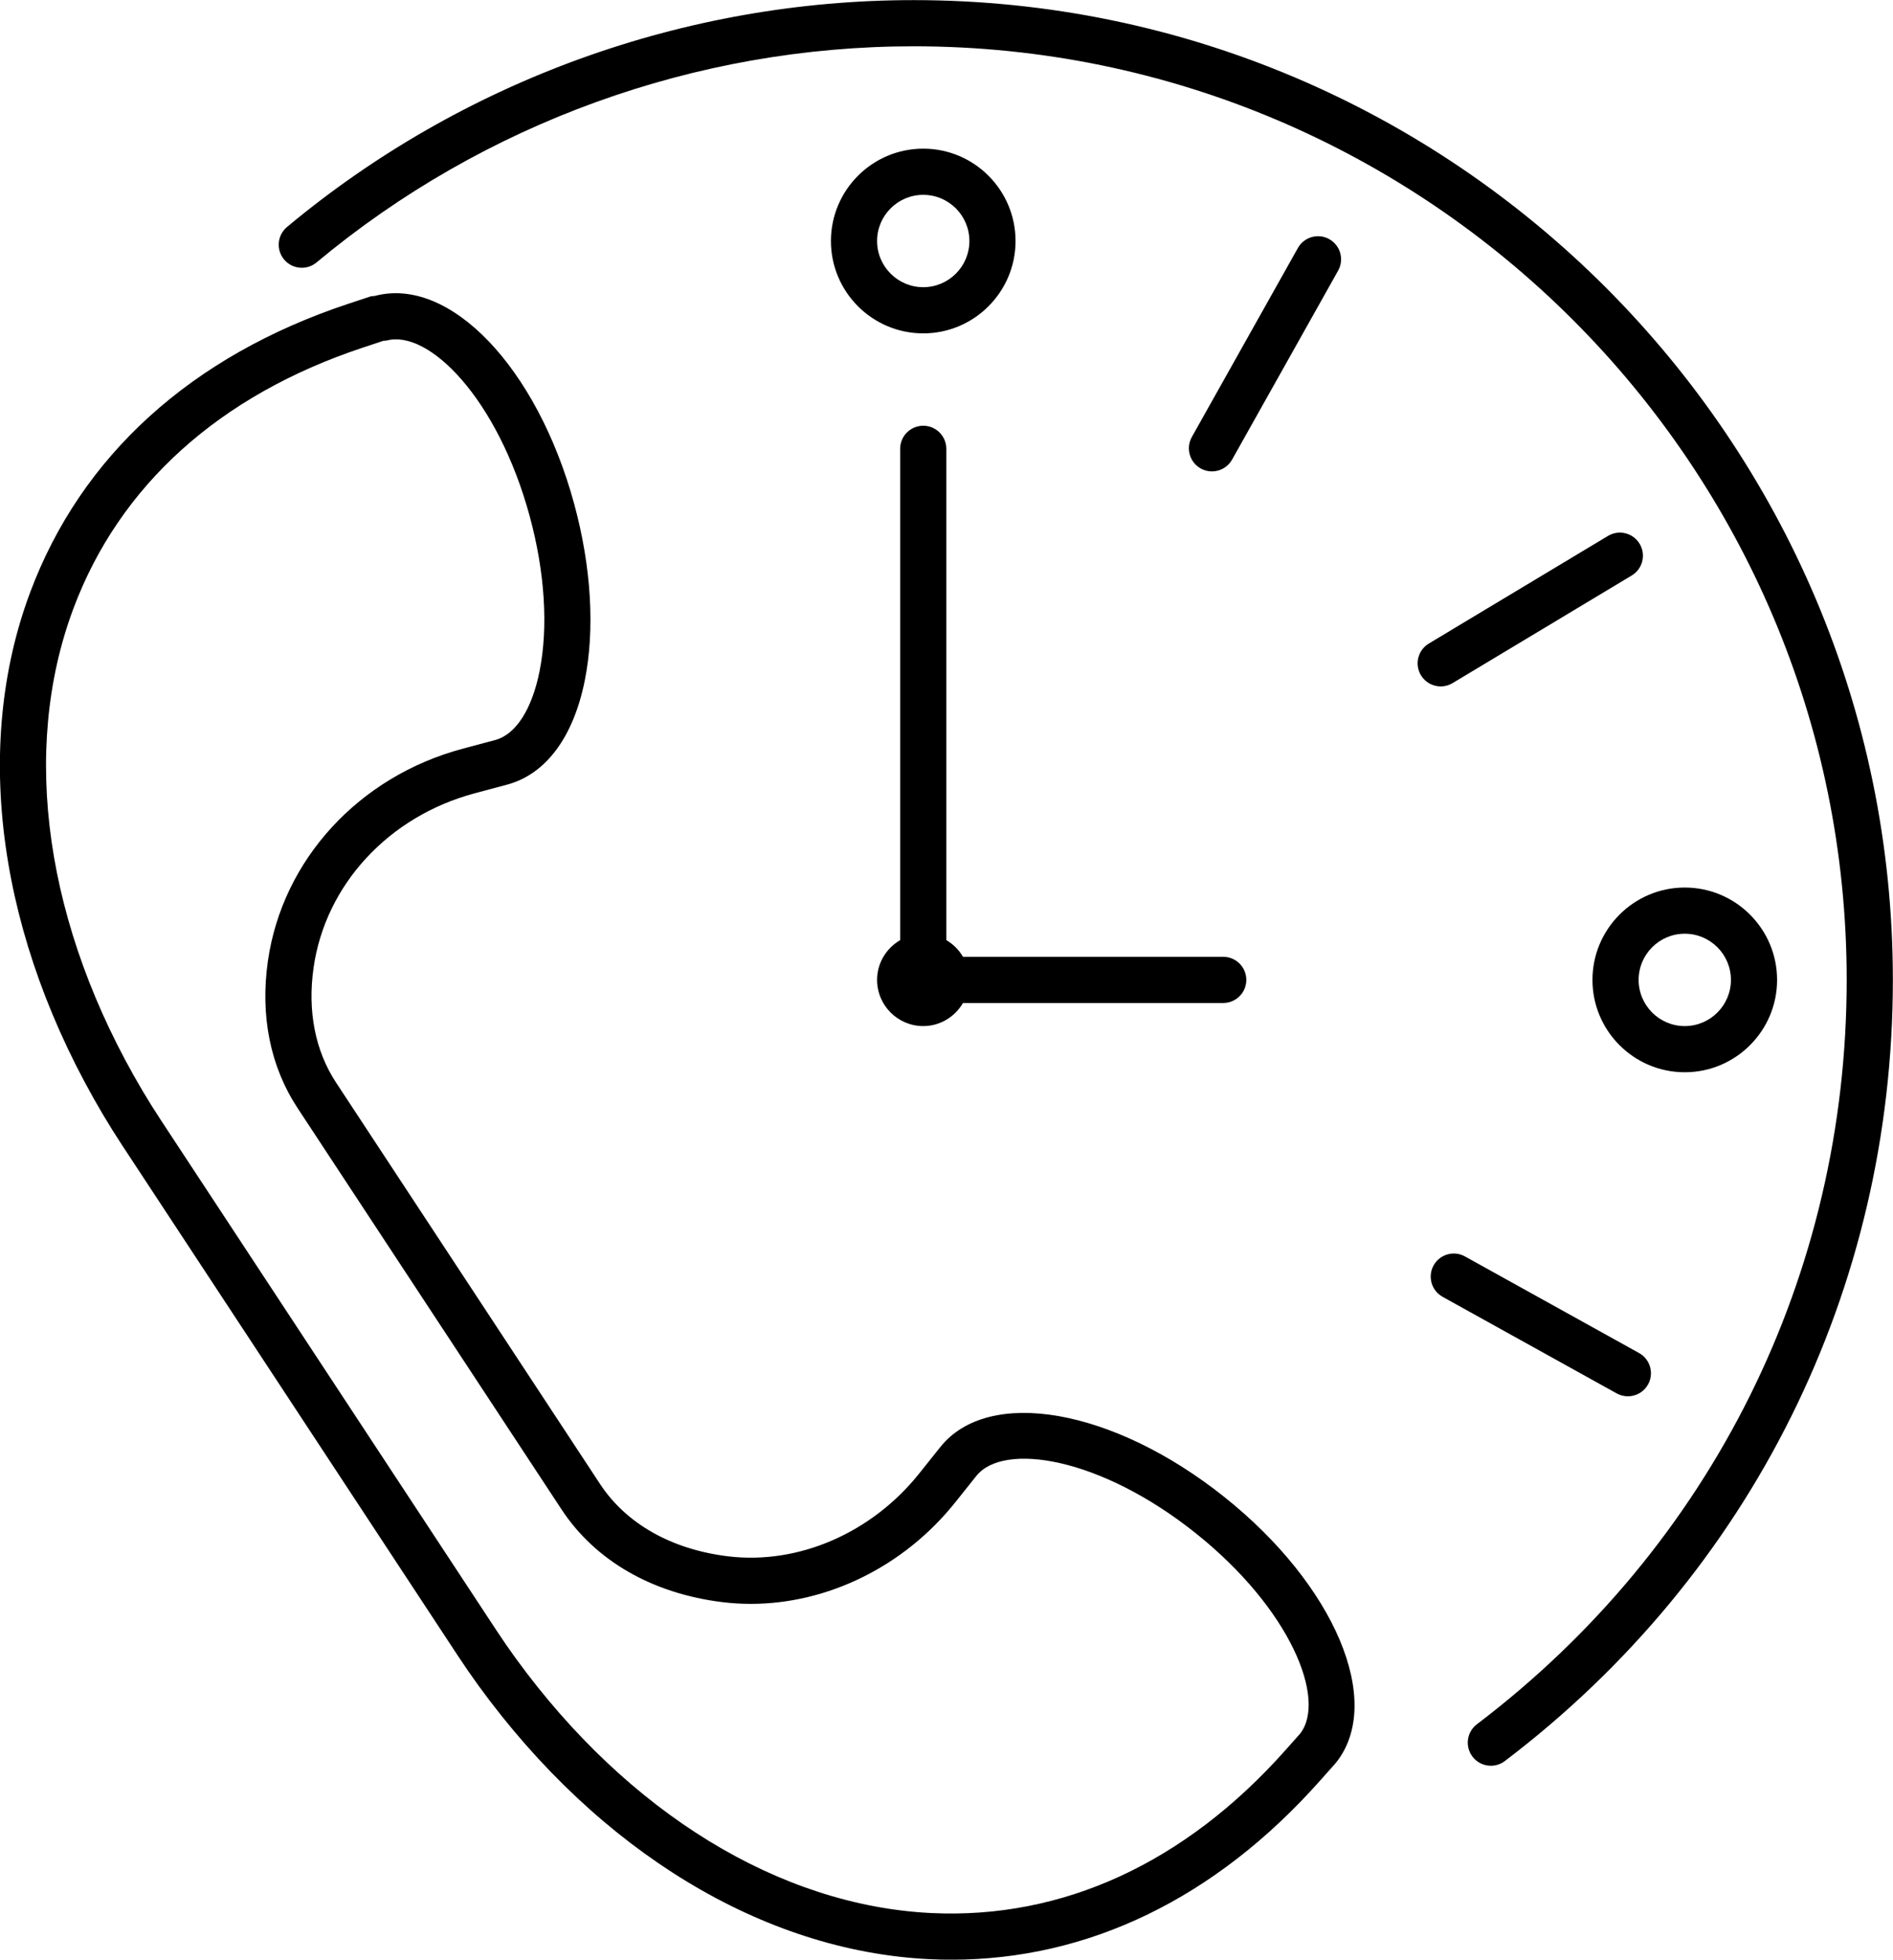 <svg xmlns="http://www.w3.org/2000/svg" xmlns:xlink="http://www.w3.org/1999/xlink" version="1.1"
    x="0px" y="0px" style="enable-background:new 0 0 100 100;" xml:space="preserve"
    viewBox="8.14 8.22 82.03 84.87"><path d="M13.437,57.826l14.544,22.102c0.292,0.443,0.591,0.876,0.899,1.3  c5.218,7.172,12.33,11.487,19.511,11.84c0.33,0.016,0.657,0.024,0.984,0.024  c5.939,0,11.438-2.664,15.958-7.744l0.667-0.749  c0.007-0.008,0.008-0.018,0.015-0.025c0.006-0.007,0.015-0.009,0.02-0.016  c2.09-2.624-0.039-7.681-4.848-11.512c-4.808-3.829-10.21-4.775-12.301-2.155  c-0.001,0.001-0.001,0.001-0.002,0.002l-0.913,1.143  c-2.063,2.582-5.239,3.954-8.28,3.586c-2.444-0.296-4.414-1.408-5.547-3.129  L22.704,55.107c-0.907-1.379-1.245-3.102-0.975-4.983  c0.514-3.588,3.253-6.55,6.977-7.546l1.42-0.38  c0-0,0.001-0,0.001-0.001c0.001-0,0.002-0,0.003-0  c1.669-0.455,2.859-2.056,3.351-4.51c0.444-2.212,0.281-4.926-0.459-7.641  c-1.614-5.926-5.405-9.878-8.647-9.008c-0.063,0.008-0.125,0.002-0.187,0.023  l-0.953,0.315C16.427,23.635,11.657,27.96,9.444,33.882  c-2.518,6.735-1.367,14.974,3.155,22.603  C12.866,56.936,13.146,57.383,13.437,57.826z M11.318,34.583  c1.994-5.336,6.333-9.247,12.547-11.309l0.897-0.297  c0.044-0.006,0.087,0.003,0.131-0.008c1.82-0.492,4.811,2.505,6.199,7.602  c0.66,2.421,0.812,4.809,0.428,6.723c-0.33,1.648-1.028,2.732-1.915,2.974  c-0,0-0.001,0-0.001,0l-1.415,0.378  c-4.499,1.203-7.812,4.812-8.44,9.194c-0.34,2.372,0.104,4.573,1.284,6.366  l11.441,17.386c1.461,2.221,3.939,3.646,6.977,4.015  c0.407,0.049,0.814,0.074,1.222,0.074c3.331,0,6.641-1.618,8.861-4.396  l0.913-1.143c0-0,0-0.001,0.001-0.001  c0-0,0-0,0-0c1.173-1.474,5.361-0.823,9.494,2.47  c4.126,3.287,5.698,7.216,4.533,8.695l-0.635,0.714  c-4.352,4.892-9.664,7.326-15.35,7.051c-6.574-0.323-13.131-4.339-17.992-11.019  c-0.29-0.398-0.572-0.806-0.846-1.223L15.108,56.726  c-0.274-0.416-0.537-0.836-0.788-1.26C10.108,48.36,9.013,40.748,11.318,34.583z   M20.45,19.458c-0.354-0.424-0.296-1.055,0.128-1.408  c7.6-6.335,17.244-9.825,27.153-9.825c23.397,0,42.433,19.036,42.433,42.433  c0,13.396-6.129,25.726-16.815,33.831c-0.181,0.137-0.393,0.203-0.604,0.203  c-0.302,0-0.601-0.136-0.798-0.396c-0.333-0.44-0.248-1.067,0.192-1.401  c10.184-7.723,16.024-19.473,16.024-32.237c0-22.295-18.138-40.433-40.433-40.433  c-9.443,0-18.631,3.324-25.873,9.361C21.434,19.939,20.803,19.881,20.45,19.458z   M46.147,50.658c0-0.737,0.405-1.375,1-1.722V27.658c0-0.552,0.448-1,1-1s1,0.448,1,1  v21.278c0.3,0.175,0.547,0.422,0.722,0.722h11.278c0.552,0,1,0.448,1,1s-0.448,1-1,1  H49.869c-0.347,0.595-0.985,1-1.722,1C47.044,52.658,46.147,51.761,46.147,50.658z   M77.147,50.658c0,2.206,1.794,4,4,4s4-1.794,4-4s-1.794-4-4-4S77.147,48.452,77.147,50.658z   M81.147,48.658c1.103,0,2,0.897,2,2s-0.897,2-2,2s-2-0.897-2-2S80.044,48.658,81.147,48.658  z M52.147,18.658c0-2.206-1.794-4-4-4s-4,1.794-4,4s1.794,4,4,4  S52.147,20.863,52.147,18.658z M46.147,18.658c0-1.103,0.897-2,2-2s2,0.897,2,2  s-0.897,2-2,2S46.147,19.761,46.147,18.658z M66.126,19.94l-4.596,8.186  c-0.184,0.327-0.523,0.51-0.873,0.51c-0.166,0-0.334-0.041-0.489-0.128  c-0.327-0.184-0.511-0.523-0.51-0.874c0-0.166,0.041-0.333,0.128-0.488  l4.596-8.186c0.271-0.481,0.88-0.652,1.362-0.382  c0.327,0.184,0.511,0.523,0.51,0.874C66.254,19.617,66.213,19.785,66.126,19.94z   M79.191,31.772c0.284,0.474,0.131,1.088-0.343,1.372l-7.763,4.661  c-0.161,0.097-0.338,0.143-0.514,0.143c-0.34,0-0.671-0.173-0.858-0.485  c-0.284-0.474-0.131-1.088,0.343-1.372l7.763-4.661  C78.293,31.145,78.906,31.298,79.191,31.772z M70.137,63.508  c-0-0.164,0.04-0.331,0.125-0.484c0.268-0.483,0.876-0.658,1.359-0.39  l7.546,4.184c0.329,0.183,0.515,0.523,0.515,0.875  c0,0.164-0.04,0.331-0.125,0.484c-0.183,0.33-0.524,0.515-0.875,0.515  c-0.164,0-0.33-0.04-0.484-0.125l-7.546-4.184  C70.323,64.201,70.137,63.86,70.137,63.508z"/></svg>